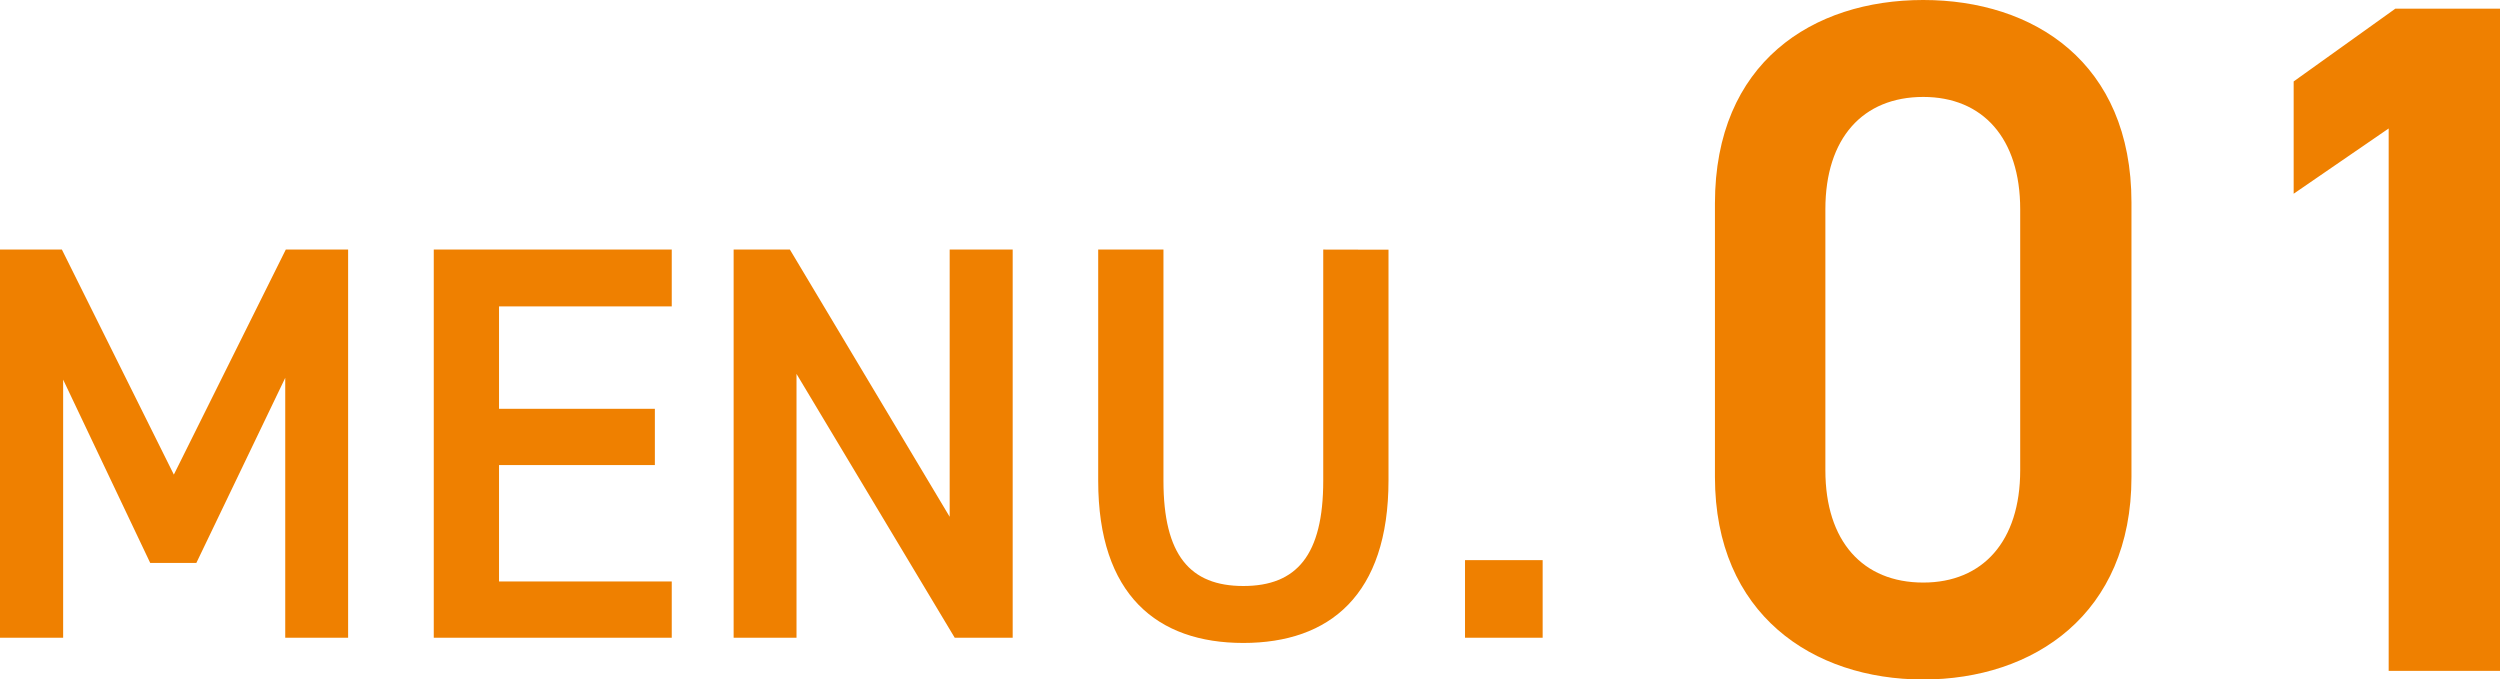 <svg xmlns="http://www.w3.org/2000/svg" width="75.542" height="20.532" viewBox="0 0 75.542 20.532">
  <g id="con1-num01" transform="translate(-635.292 -2082.527)">
    <g id="グループ_86421" data-name="グループ 86421" transform="translate(-2.165 -19)">
      <path id="パス_167009" data-name="パス 167009" d="M3.162-11.73H1.292V0H3.2V-7.8L5.831-2.261H7.225L9.911-7.854V0h1.9V-11.73H9.928L6.545-4.93Zm11.237,0V0H21.59V-1.7H16.371V-5.219H21.08v-1.7H16.371v-3.094H21.59V-11.73Zm15.589,0v8.075L25.16-11.73h-1.7V0h1.9V-7.973L30.141,0h1.751V-11.73Zm11.288,0v6.987c0,2.244-.8,3.179-2.414,3.179S36.448-2.5,36.448-4.743V-11.73H34.476v6.987c0,3.451,1.785,4.9,4.386,4.9s4.386-1.445,4.386-4.913v-6.97Zm6.63,9.384H45.56V0h2.346Z" transform="translate(636.165 2120.798)" fill="#ef8000"/>
      <path id="パス_167010" data-name="パス 167010" d="M13.862-5.858v-8.294c0-4.234-2.958-6.119-6.293-6.119s-6.293,1.885-6.293,6.148v8.265C1.276-1.711,4.234.261,7.569.261S13.862-1.711,13.862-5.858ZM10.5-13.949v7.888c0,2.146-1.131,3.393-2.929,3.393-1.827,0-2.958-1.247-2.958-3.393v-7.888c0-2.146,1.131-3.393,2.958-3.393C9.367-17.342,10.5-16.095,10.5-13.949ZM25-20.01H21.837l-3.074,2.2v3.393l2.871-1.972V0H25Z" transform="translate(688.001 2121.798)" fill="#ef8000"/>
    </g>
  </g>
</svg>
